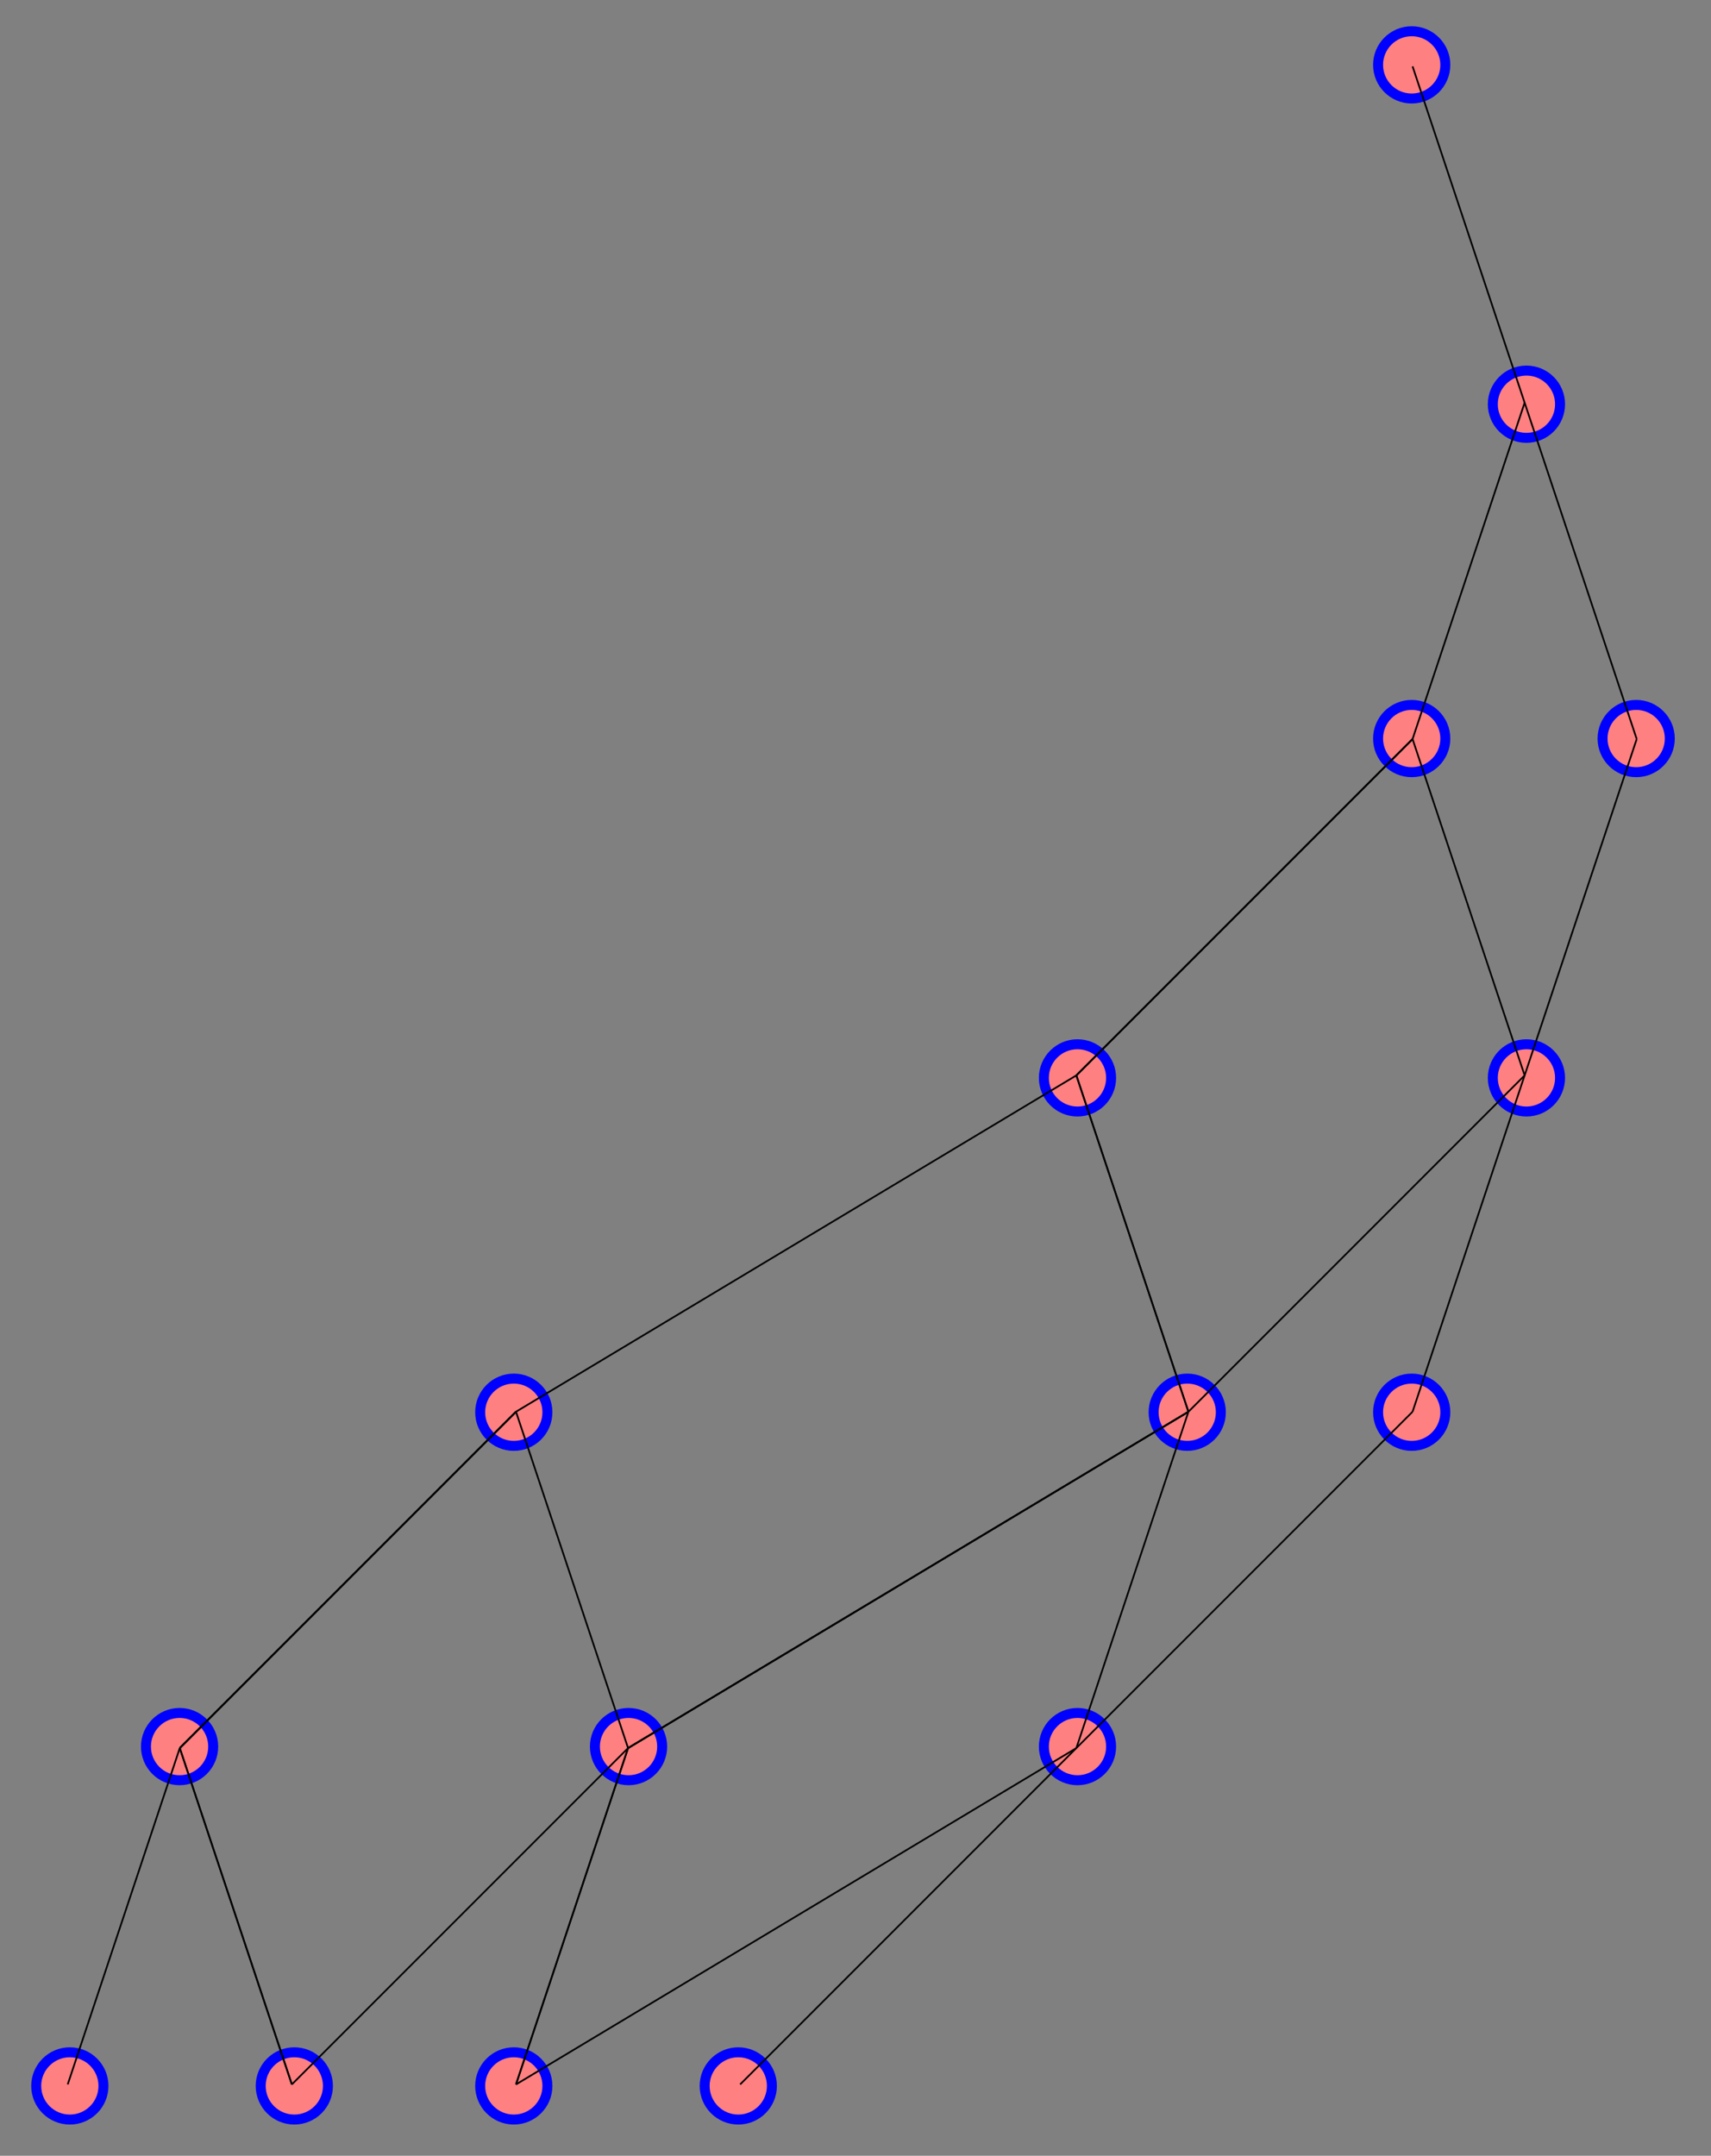 <?xml version="1.0" encoding="UTF-8" standalone="no"?>
<svg
   xmlns:dc="http://purl.org/dc/elements/1.1/"
   xmlns:cc="http://creativecommons.org/ns#"
   xmlns:rdf="http://www.w3.org/1999/02/22-rdf-syntax-ns#"
   xmlns:svg="http://www.w3.org/2000/svg"
   xmlns="http://www.w3.org/2000/svg"
   xmlns:sodipodi="http://sodipodi.sourceforge.net/DTD/sodipodi-0.dtd"
   xmlns:inkscape="http://www.inkscape.org/namespaces/inkscape"
   version="1.1"
   id="svg2"
   inkscape:version="0.47 r22583"
   width="343"
   height="432"
   sodipodi:docname="B4Hasse.svg">
  <rect width="100%" height="100%" fill="#808080" stroke="none"/>
  <sodipodi:namedview
     pagecolor="#ffffff"
     bordercolor="#666666"
     borderopacity="1"
     objecttolerance="10"
     gridtolerance="10"
     guidetolerance="10"
     inkscape:pageopacity="0"
     inkscape:pageshadow="2"
     inkscape:window-width="640"
     inkscape:window-height="481"
     id="namedview144"
     showgrid="false"
     inkscape:zoom="0.22425739"
     inkscape:cx="372.04724"
     inkscape:cy="-94.181091"
     inkscape:window-x="0"
     inkscape:window-y="0"
     inkscape:window-maximized="0"
     inkscape:current-layer="svg2" />
  <g
     transform="translate(-74,-13)"
     id="g4">
    <g
       clip-path="url(#cp1)"
       id="g6">
      <clipPath
         id="cp1">
        <polygon
           points="4.49423e+307,-4.49423e+307 -4.49423e+307,-4.49423e+307 -4.49423e+307,4.49423e+307 4.49423e+307,4.49423e+307 "
           id="polygon9" />
      </clipPath>
      <rect
         x="74"
         y="13"
         width="343"
         height="432"
         id="rect11"
         style="fill:#ffffff;stroke:none" />
    </g>
    <g
       clip-path="url(#cp2)"
       id="g13">
      <clipPath
         id="cp2">
        <polygon
           points="417,13 74,13 74,445 417,445 "
           id="polygon16" />
      </clipPath>
      <ellipse
         cx="88"
         cy="431"
         rx="6.74"
         ry="6.74"
         id="ellipse18"
         d="m 94.74,431 c 0,3.722 -3.018,6.74 -6.74,6.74 -3.722,0 -6.74,-3.018 -6.74,-6.74 0,-3.722 3.018,-6.74 6.74,-6.74 3.722,0 6.74,3.018 6.74,6.74 z"
         sodipodi:cx="88"
         sodipodi:cy="431"
         sodipodi:rx="6.7399902"
         sodipodi:ry="6.7399902"
         style="fill:#ff8080;stroke:none" />
      <ellipse
         cx="88"
         cy="431"
         rx="6.74"
         ry="6.74"
         id="ellipse20"
         d="m 94.74,431 c 0,3.722 -3.018,6.74 -6.74,6.74 -3.722,0 -6.74,-3.018 -6.74,-6.74 0,-3.722 3.018,-6.74 6.74,-6.74 3.722,0 6.74,3.018 6.74,6.74 z"
         sodipodi:cx="88"
         sodipodi:cy="431"
         sodipodi:rx="6.7399902"
         sodipodi:ry="6.7399902"
         style="fill:none;stroke:#0000ff;stroke-width:2;stroke-opacity:1" />
      <ellipse
         cx="133"
         cy="431"
         rx="6.74"
         ry="6.74"
         id="ellipse22"
         d="m 139.74,431 c 0,3.722 -3.018,6.74 -6.74,6.74 -3.722,0 -6.74,-3.018 -6.74,-6.74 0,-3.722 3.018,-6.74 6.74,-6.74 3.722,0 6.74,3.018 6.74,6.74 z"
         sodipodi:cx="133"
         sodipodi:cy="431"
         sodipodi:rx="6.7399902"
         sodipodi:ry="6.7399902"
         style="fill:#ff8080;stroke:none" />
      <ellipse
         cx="133"
         cy="431"
         rx="6.74"
         ry="6.74"
         id="ellipse24"
         d="m 139.74,431 c 0,3.722 -3.018,6.74 -6.74,6.74 -3.722,0 -6.74,-3.018 -6.74,-6.74 0,-3.722 3.018,-6.74 6.74,-6.74 3.722,0 6.74,3.018 6.74,6.74 z"
         sodipodi:cx="133"
         sodipodi:cy="431"
         sodipodi:rx="6.7399902"
         sodipodi:ry="6.7399902"
         style="fill:none;stroke:#0000ff;stroke-width:2;stroke-opacity:1" />
      <ellipse
         cx="177"
         cy="431"
         rx="6.74"
         ry="6.74"
         id="ellipse26"
         d="m 183.74,431 c 0,3.722 -3.018,6.74 -6.74,6.74 -3.722,0 -6.74,-3.018 -6.74,-6.74 0,-3.722 3.018,-6.74 6.74,-6.74 3.722,0 6.74,3.018 6.74,6.74 z"
         sodipodi:cx="177"
         sodipodi:cy="431"
         sodipodi:rx="6.7399902"
         sodipodi:ry="6.7399902"
         style="fill:#ff8080;stroke:none" />
      <ellipse
         cx="177"
         cy="431"
         rx="6.74"
         ry="6.74"
         id="ellipse28"
         d="m 183.74,431 c 0,3.722 -3.018,6.74 -6.74,6.74 -3.722,0 -6.74,-3.018 -6.74,-6.74 0,-3.722 3.018,-6.74 6.74,-6.74 3.722,0 6.74,3.018 6.74,6.74 z"
         sodipodi:cx="177"
         sodipodi:cy="431"
         sodipodi:rx="6.7399902"
         sodipodi:ry="6.7399902"
         style="fill:none;stroke:#0000ff;stroke-width:2;stroke-opacity:1" />
      <ellipse
         cx="222"
         cy="431"
         rx="6.74"
         ry="6.74"
         id="ellipse30"
         d="m 228.74,431 c 0,3.722 -3.018,6.74 -6.74,6.74 -3.722,0 -6.74,-3.018 -6.74,-6.74 0,-3.722 3.018,-6.74 6.74,-6.74 3.722,0 6.74,3.018 6.74,6.74 z"
         sodipodi:cx="222"
         sodipodi:cy="431"
         sodipodi:rx="6.7399902"
         sodipodi:ry="6.7399902"
         style="fill:#ff8080;stroke:none" />
      <ellipse
         cx="222"
         cy="431"
         rx="6.74"
         ry="6.74"
         id="ellipse32"
         d="m 228.74,431 c 0,3.722 -3.018,6.74 -6.74,6.74 -3.722,0 -6.74,-3.018 -6.74,-6.74 0,-3.722 3.018,-6.74 6.74,-6.74 3.722,0 6.74,3.018 6.74,6.74 z"
         sodipodi:cx="222"
         sodipodi:cy="431"
         sodipodi:rx="6.7399902"
         sodipodi:ry="6.7399902"
         style="fill:none;stroke:#0000ff;stroke-width:2;stroke-opacity:1" />
      <ellipse
         cx="110"
         cy="363"
         rx="6.74"
         ry="6.74"
         id="ellipse34"
         d="m 116.74,363 c 0,3.722 -3.018,6.74 -6.74,6.74 -3.722,0 -6.74,-3.018 -6.74,-6.74 0,-3.722 3.018,-6.74 6.74,-6.74 3.722,0 6.74,3.018 6.74,6.74 z"
         sodipodi:cx="110"
         sodipodi:cy="363"
         sodipodi:rx="6.7399902"
         sodipodi:ry="6.7399902"
         style="fill:#ff8080;stroke:none" />
      <ellipse
         cx="110"
         cy="363"
         rx="6.74"
         ry="6.74"
         id="ellipse36"
         d="m 116.74,363 c 0,3.722 -3.018,6.74 -6.74,6.74 -3.722,0 -6.74,-3.018 -6.74,-6.74 0,-3.722 3.018,-6.74 6.74,-6.74 3.722,0 6.74,3.018 6.74,6.74 z"
         sodipodi:cx="110"
         sodipodi:cy="363"
         sodipodi:rx="6.7399902"
         sodipodi:ry="6.7399902"
         style="fill:none;stroke:#0000ff;stroke-width:2;stroke-opacity:1" />
      <ellipse
         cx="200"
         cy="363"
         rx="6.74"
         ry="6.74"
         id="ellipse38"
         d="m 206.74,363 c 0,3.722 -3.018,6.74 -6.74,6.74 -3.722,0 -6.74,-3.018 -6.74,-6.74 0,-3.722 3.018,-6.74 6.74,-6.74 3.722,0 6.74,3.018 6.74,6.74 z"
         sodipodi:cx="200"
         sodipodi:cy="363"
         sodipodi:rx="6.7399902"
         sodipodi:ry="6.7399902"
         style="fill:#ff8080;stroke:none" />
      <ellipse
         cx="200"
         cy="363"
         rx="6.74"
         ry="6.74"
         id="ellipse40"
         d="m 206.74,363 c 0,3.722 -3.018,6.74 -6.74,6.74 -3.722,0 -6.74,-3.018 -6.74,-6.74 0,-3.722 3.018,-6.74 6.74,-6.74 3.722,0 6.74,3.018 6.74,6.74 z"
         sodipodi:cx="200"
         sodipodi:cy="363"
         sodipodi:rx="6.7399902"
         sodipodi:ry="6.7399902"
         style="fill:none;stroke:#0000ff;stroke-width:2;stroke-opacity:1" />
      <ellipse
         cx="290"
         cy="363"
         rx="6.74"
         ry="6.74"
         id="ellipse42"
         d="m 296.74,363 c 0,3.722 -3.018,6.74 -6.74,6.74 -3.722,0 -6.74,-3.018 -6.74,-6.74 0,-3.722 3.018,-6.74 6.74,-6.74 3.722,0 6.74,3.018 6.74,6.74 z"
         sodipodi:cx="290"
         sodipodi:cy="363"
         sodipodi:rx="6.7399902"
         sodipodi:ry="6.7399902"
         style="fill:#ff8080;stroke:none" />
      <ellipse
         cx="290"
         cy="363"
         rx="6.74"
         ry="6.74"
         id="ellipse44"
         d="m 296.74,363 c 0,3.722 -3.018,6.74 -6.74,6.74 -3.722,0 -6.74,-3.018 -6.74,-6.74 0,-3.722 3.018,-6.74 6.74,-6.74 3.722,0 6.74,3.018 6.74,6.74 z"
         sodipodi:cx="290"
         sodipodi:cy="363"
         sodipodi:rx="6.7399902"
         sodipodi:ry="6.7399902"
         style="fill:none;stroke:#0000ff;stroke-width:2;stroke-opacity:1" />
      <ellipse
         cx="177"
         cy="296"
         rx="6.74"
         ry="6.74"
         id="ellipse46"
         d="m 183.74,296 c 0,3.722 -3.018,6.74 -6.74,6.74 -3.722,0 -6.74,-3.018 -6.74,-6.74 0,-3.722 3.018,-6.74 6.74,-6.74 3.722,0 6.74,3.018 6.74,6.74 z"
         sodipodi:cx="177"
         sodipodi:cy="296"
         sodipodi:rx="6.7399902"
         sodipodi:ry="6.7399902"
         style="fill:#ff8080;stroke:none" />
      <ellipse
         cx="177"
         cy="296"
         rx="6.74"
         ry="6.74"
         id="ellipse48"
         d="m 183.74,296 c 0,3.722 -3.018,6.74 -6.74,6.74 -3.722,0 -6.74,-3.018 -6.74,-6.74 0,-3.722 3.018,-6.74 6.74,-6.74 3.722,0 6.74,3.018 6.74,6.74 z"
         sodipodi:cx="177"
         sodipodi:cy="296"
         sodipodi:rx="6.7399902"
         sodipodi:ry="6.7399902"
         style="fill:none;stroke:#0000ff;stroke-width:2;stroke-opacity:1" />
      <ellipse
         cx="357"
         cy="296"
         rx="6.74"
         ry="6.74"
         id="ellipse50"
         d="m 363.74,296 c 0,3.722 -3.018,6.74 -6.74,6.74 -3.722,0 -6.74,-3.018 -6.74,-6.74 0,-3.722 3.018,-6.74 6.74,-6.74 3.722,0 6.74,3.018 6.74,6.74 z"
         sodipodi:cx="357"
         sodipodi:cy="296"
         sodipodi:rx="6.7399902"
         sodipodi:ry="6.7399902"
         style="fill:#ff8080;stroke:none" />
      <ellipse
         cx="357"
         cy="296"
         rx="6.74"
         ry="6.74"
         id="ellipse52"
         d="m 363.74,296 c 0,3.722 -3.018,6.74 -6.74,6.74 -3.722,0 -6.74,-3.018 -6.74,-6.74 0,-3.722 3.018,-6.74 6.74,-6.74 3.722,0 6.74,3.018 6.74,6.74 z"
         sodipodi:cx="357"
         sodipodi:cy="296"
         sodipodi:rx="6.7399902"
         sodipodi:ry="6.7399902"
         style="fill:none;stroke:#0000ff;stroke-width:2;stroke-opacity:1" />
      <ellipse
         cx="312"
         cy="296"
         rx="6.74"
         ry="6.74"
         id="ellipse54"
         d="m 318.74,296 c 0,3.722 -3.018,6.74 -6.74,6.74 -3.722,0 -6.74,-3.018 -6.74,-6.74 0,-3.722 3.018,-6.74 6.74,-6.74 3.722,0 6.74,3.018 6.74,6.74 z"
         sodipodi:cx="312"
         sodipodi:cy="296"
         sodipodi:rx="6.7399902"
         sodipodi:ry="6.7399902"
         style="fill:#ff8080;stroke:none" />
      <ellipse
         cx="312"
         cy="296"
         rx="6.74"
         ry="6.74"
         id="ellipse56"
         d="m 318.74,296 c 0,3.722 -3.018,6.74 -6.74,6.74 -3.722,0 -6.74,-3.018 -6.74,-6.74 0,-3.722 3.018,-6.74 6.74,-6.74 3.722,0 6.74,3.018 6.74,6.74 z"
         sodipodi:cx="312"
         sodipodi:cy="296"
         sodipodi:rx="6.7399902"
         sodipodi:ry="6.7399902"
         style="fill:none;stroke:#0000ff;stroke-width:2;stroke-opacity:1" />
      <ellipse
         cx="290"
         cy="229"
         rx="6.74"
         ry="6.74"
         id="ellipse58"
         d="m 296.74,229 c 0,3.722 -3.018,6.74 -6.74,6.74 -3.722,0 -6.74,-3.018 -6.74,-6.74 0,-3.722 3.018,-6.74 6.74,-6.74 3.722,0 6.74,3.018 6.74,6.74 z"
         sodipodi:cx="290"
         sodipodi:cy="229"
         sodipodi:rx="6.7399902"
         sodipodi:ry="6.7399902"
         style="fill:#ff8080;stroke:none" />
      <ellipse
         cx="290"
         cy="229"
         rx="6.74"
         ry="6.74"
         id="ellipse60"
         d="m 296.74,229 c 0,3.722 -3.018,6.74 -6.74,6.74 -3.722,0 -6.74,-3.018 -6.74,-6.74 0,-3.722 3.018,-6.74 6.74,-6.74 3.722,0 6.74,3.018 6.74,6.74 z"
         sodipodi:cx="290"
         sodipodi:cy="229"
         sodipodi:rx="6.7399902"
         sodipodi:ry="6.7399902"
         style="fill:none;stroke:#0000ff;stroke-width:2;stroke-opacity:1" />
      <ellipse
         cx="380"
         cy="229"
         rx="6.74"
         ry="6.74"
         id="ellipse62"
         d="m 386.74,229 c 0,3.722 -3.018,6.74 -6.74,6.74 -3.722,0 -6.74,-3.018 -6.74,-6.74 0,-3.722 3.018,-6.74 6.74,-6.74 3.722,0 6.74,3.018 6.74,6.74 z"
         sodipodi:cx="380"
         sodipodi:cy="229"
         sodipodi:rx="6.7399902"
         sodipodi:ry="6.7399902"
         style="fill:#ff8080;stroke:none" />
      <ellipse
         cx="380"
         cy="229"
         rx="6.74"
         ry="6.74"
         id="ellipse64"
         d="m 386.74,229 c 0,3.722 -3.018,6.74 -6.74,6.74 -3.722,0 -6.74,-3.018 -6.74,-6.74 0,-3.722 3.018,-6.74 6.74,-6.74 3.722,0 6.74,3.018 6.74,6.74 z"
         sodipodi:cx="380"
         sodipodi:cy="229"
         sodipodi:rx="6.7399902"
         sodipodi:ry="6.7399902"
         style="fill:none;stroke:#0000ff;stroke-width:2;stroke-opacity:1" />
      <ellipse
         cx="402"
         cy="161"
         rx="6.74"
         ry="6.74"
         id="ellipse66"
         d="m 408.74,161 c 0,3.722 -3.018,6.74 -6.74,6.74 -3.722,0 -6.74,-3.018 -6.74,-6.74 0,-3.722 3.018,-6.74 6.74,-6.74 3.722,0 6.74,3.018 6.74,6.74 z"
         sodipodi:cx="402"
         sodipodi:cy="161"
         sodipodi:rx="6.7399902"
         sodipodi:ry="6.7399902"
         style="fill:#ff8080;stroke:none" />
      <ellipse
         cx="402"
         cy="161"
         rx="6.74"
         ry="6.74"
         id="ellipse68"
         d="m 408.74,161 c 0,3.722 -3.018,6.74 -6.74,6.74 -3.722,0 -6.74,-3.018 -6.74,-6.74 0,-3.722 3.018,-6.74 6.74,-6.74 3.722,0 6.74,3.018 6.74,6.74 z"
         sodipodi:cx="402"
         sodipodi:cy="161"
         sodipodi:rx="6.7399902"
         sodipodi:ry="6.7399902"
         style="fill:none;stroke:#0000ff;stroke-width:2;stroke-opacity:1" />
      <ellipse
         cx="357"
         cy="161"
         rx="6.74"
         ry="6.74"
         id="ellipse70"
         d="m 363.74,161 c 0,3.722 -3.018,6.74 -6.74,6.74 -3.722,0 -6.74,-3.018 -6.74,-6.74 0,-3.722 3.018,-6.74 6.74,-6.74 3.722,0 6.74,3.018 6.74,6.74 z"
         sodipodi:cx="357"
         sodipodi:cy="161"
         sodipodi:rx="6.7399902"
         sodipodi:ry="6.7399902"
         style="fill:#ff8080;stroke:none" />
      <ellipse
         cx="357"
         cy="161"
         rx="6.74"
         ry="6.74"
         id="ellipse72"
         d="m 363.74,161 c 0,3.722 -3.018,6.74 -6.74,6.74 -3.722,0 -6.74,-3.018 -6.74,-6.74 0,-3.722 3.018,-6.74 6.74,-6.74 3.722,0 6.74,3.018 6.74,6.74 z"
         sodipodi:cx="357"
         sodipodi:cy="161"
         sodipodi:rx="6.7399902"
         sodipodi:ry="6.7399902"
         style="fill:none;stroke:#0000ff;stroke-width:2;stroke-opacity:1" />
      <ellipse
         cx="380"
         cy="94"
         rx="6.74"
         ry="6.74"
         id="ellipse74"
         d="m 386.74,94 c 0,3.722 -3.018,6.74 -6.74,6.74 -3.722,0 -6.74,-3.018 -6.74,-6.74 0,-3.722 3.018,-6.74 6.74,-6.74 3.722,0 6.74,3.018 6.74,6.74 z"
         sodipodi:cx="380"
         sodipodi:cy="94"
         sodipodi:rx="6.7399902"
         sodipodi:ry="6.7399902"
         style="fill:#ff8080;stroke:none" />
      <ellipse
         cx="380"
         cy="94"
         rx="6.74"
         ry="6.74"
         id="ellipse76"
         d="m 386.74,94 c 0,3.722 -3.018,6.74 -6.74,6.74 -3.722,0 -6.74,-3.018 -6.74,-6.74 0,-3.722 3.018,-6.74 6.74,-6.74 3.722,0 6.74,3.018 6.74,6.74 z"
         sodipodi:cx="380"
         sodipodi:cy="94"
         sodipodi:rx="6.7399902"
         sodipodi:ry="6.7399902"
         style="fill:none;stroke:#0000ff;stroke-width:2;stroke-opacity:1" />
      <ellipse
         cx="357"
         cy="26"
         rx="6.74"
         ry="6.74"
         id="ellipse78"
         d="m 363.74,26 c 0,3.722 -3.018,6.74 -6.74,6.74 -3.722,0 -6.74,-3.018 -6.74,-6.74 0,-3.722 3.018,-6.74 6.74,-6.74 3.722,0 6.74,3.018 6.74,6.74 z"
         sodipodi:cx="357"
         sodipodi:cy="26"
         sodipodi:rx="6.7399902"
         sodipodi:ry="6.7399902"
         style="fill:#ff8080;stroke:none" />
      <ellipse
         cx="357"
         cy="26"
         rx="6.74"
         ry="6.74"
         id="ellipse80"
         d="m 363.74,26 c 0,3.722 -3.018,6.74 -6.74,6.74 -3.722,0 -6.74,-3.018 -6.74,-6.74 0,-3.722 3.018,-6.74 6.74,-6.74 3.722,0 6.74,3.018 6.74,6.74 z"
         sodipodi:cx="357"
         sodipodi:cy="26"
         sodipodi:rx="6.7399902"
         sodipodi:ry="6.7399902"
         style="fill:none;stroke:#0000ff;stroke-width:2;stroke-opacity:1" />
      <polyline
         points="357.173,26.3 379.64,93.7 "
         id="polyline82"
         style="fill:none;stroke:#000000;stroke-width:0.342px;stroke-opacity:1" />
      <polyline
         points="379.64,93.7 402.107,161.1 "
         id="polyline84"
         style="fill:none;stroke:#000000;stroke-width:0.342px;stroke-opacity:1" />
      <polyline
         points="379.64,93.7 357.173,161.1 "
         id="polyline86"
         style="fill:none;stroke:#000000;stroke-width:0.342px;stroke-opacity:1" />
      <polyline
         points="402.107,161.1 379.64,228.5 "
         id="polyline88"
         style="fill:none;stroke:#000000;stroke-width:0.342px;stroke-opacity:1" />
      <polyline
         points="357.173,161.1 289.773,228.5 "
         id="polyline90"
         style="fill:none;stroke:#000000;stroke-width:0.342px;stroke-opacity:1" />
      <polyline
         points="357.173,161.1 289.773,228.5 "
         id="polyline92"
         style="fill:none;stroke:#000000;stroke-width:0.342px;stroke-opacity:1" />
      <polyline
         points="357.173,161.1 379.64,228.5 "
         id="polyline94"
         style="fill:none;stroke:#000000;stroke-width:0.342px;stroke-opacity:1" />
      <polyline
         points="357.173,161.1 289.773,228.5 "
         id="polyline96"
         style="fill:none;stroke:#000000;stroke-width:0.342px;stroke-opacity:1" />
      <polyline
         points="379.64,228.5 357.173,295.9 "
         id="polyline98"
         style="fill:none;stroke:#000000;stroke-width:0.342px;stroke-opacity:1" />
      <polyline
         points="379.64,228.5 312.24,295.9 "
         id="polyline100"
         style="fill:none;stroke:#000000;stroke-width:0.342px;stroke-opacity:1" />
      <polyline
         points="289.773,228.5 312.24,295.9 "
         id="polyline102"
         style="fill:none;stroke:#000000;stroke-width:0.342px;stroke-opacity:1" />
      <polyline
         points="289.773,228.5 312.24,295.9 "
         id="polyline104"
         style="fill:none;stroke:#000000;stroke-width:0.342px;stroke-opacity:1" />
      <polyline
         points="289.773,228.5 177.44,295.9 "
         id="polyline106"
         style="fill:none;stroke:#000000;stroke-width:0.342px;stroke-opacity:1" />
      <polyline
         points="357.173,295.9 289.773,363.3 "
         id="polyline108"
         style="fill:none;stroke:#000000;stroke-width:0.342px;stroke-opacity:1" />
      <polyline
         points="312.24,295.9 199.907,363.3 "
         id="polyline110"
         style="fill:none;stroke:#000000;stroke-width:0.342px;stroke-opacity:1" />
      <polyline
         points="312.24,295.9 199.907,363.3 "
         id="polyline112"
         style="fill:none;stroke:#000000;stroke-width:0.342px;stroke-opacity:1" />
      <polyline
         points="312.24,295.9 289.773,363.3 "
         id="polyline114"
         style="fill:none;stroke:#000000;stroke-width:0.342px;stroke-opacity:1" />
      <polyline
         points="312.24,295.9 199.907,363.3 "
         id="polyline116"
         style="fill:none;stroke:#000000;stroke-width:0.342px;stroke-opacity:1" />
      <polyline
         points="177.44,295.9 110.04,363.3 "
         id="polyline118"
         style="fill:none;stroke:#000000;stroke-width:0.342px;stroke-opacity:1" />
      <polyline
         points="177.44,295.9 110.04,363.3 "
         id="polyline120"
         style="fill:none;stroke:#000000;stroke-width:0.342px;stroke-opacity:1" />
      <polyline
         points="177.44,295.9 199.907,363.3 "
         id="polyline122"
         style="fill:none;stroke:#000000;stroke-width:0.342px;stroke-opacity:1" />
      <polyline
         points="177.44,295.9 110.04,363.3 "
         id="polyline124"
         style="fill:none;stroke:#000000;stroke-width:0.342px;stroke-opacity:1" />
      <polyline
         points="289.773,363.3 222.373,430.7 "
         id="polyline126"
         style="fill:none;stroke:#000000;stroke-width:0.342px;stroke-opacity:1" />
      <polyline
         points="289.773,363.3 177.44,430.7 "
         id="polyline128"
         style="fill:none;stroke:#000000;stroke-width:0.342px;stroke-opacity:1" />
      <polyline
         points="199.907,363.3 177.44,430.7 "
         id="polyline130"
         style="fill:none;stroke:#000000;stroke-width:0.342px;stroke-opacity:1" />
      <polyline
         points="199.907,363.3 177.44,430.7 "
         id="polyline132"
         style="fill:none;stroke:#000000;stroke-width:0.342px;stroke-opacity:1" />
      <polyline
         points="199.907,363.3 132.507,430.7 "
         id="polyline134"
         style="fill:none;stroke:#000000;stroke-width:0.342px;stroke-opacity:1" />
      <polyline
         points="110.04,363.3 132.507,430.7 "
         id="polyline136"
         style="fill:none;stroke:#000000;stroke-width:0.342px;stroke-opacity:1" />
      <polyline
         points="110.04,363.3 132.507,430.7 "
         id="polyline138"
         style="fill:none;stroke:#000000;stroke-width:0.342px;stroke-opacity:1" />
      <polyline
         points="110.04,363.3 87.574,430.7 "
         id="polyline140"
         style="fill:none;stroke:#000000;stroke-width:0.342px;stroke-opacity:1" />
    </g>
  </g>
  <defs
     id="defs142">
    <inkscape:perspective
       sodipodi:type="inkscape:persp3d"
       inkscape:vp_x="0 : 0.5 : 1"
       inkscape:vp_y="0 : 1000 : 0"
       inkscape:vp_z="1 : 0.5 : 1"
       inkscape:persp3d-origin="0.5 : 0.33333333 : 1"
       id="perspective148" />
  </defs>
</svg>
